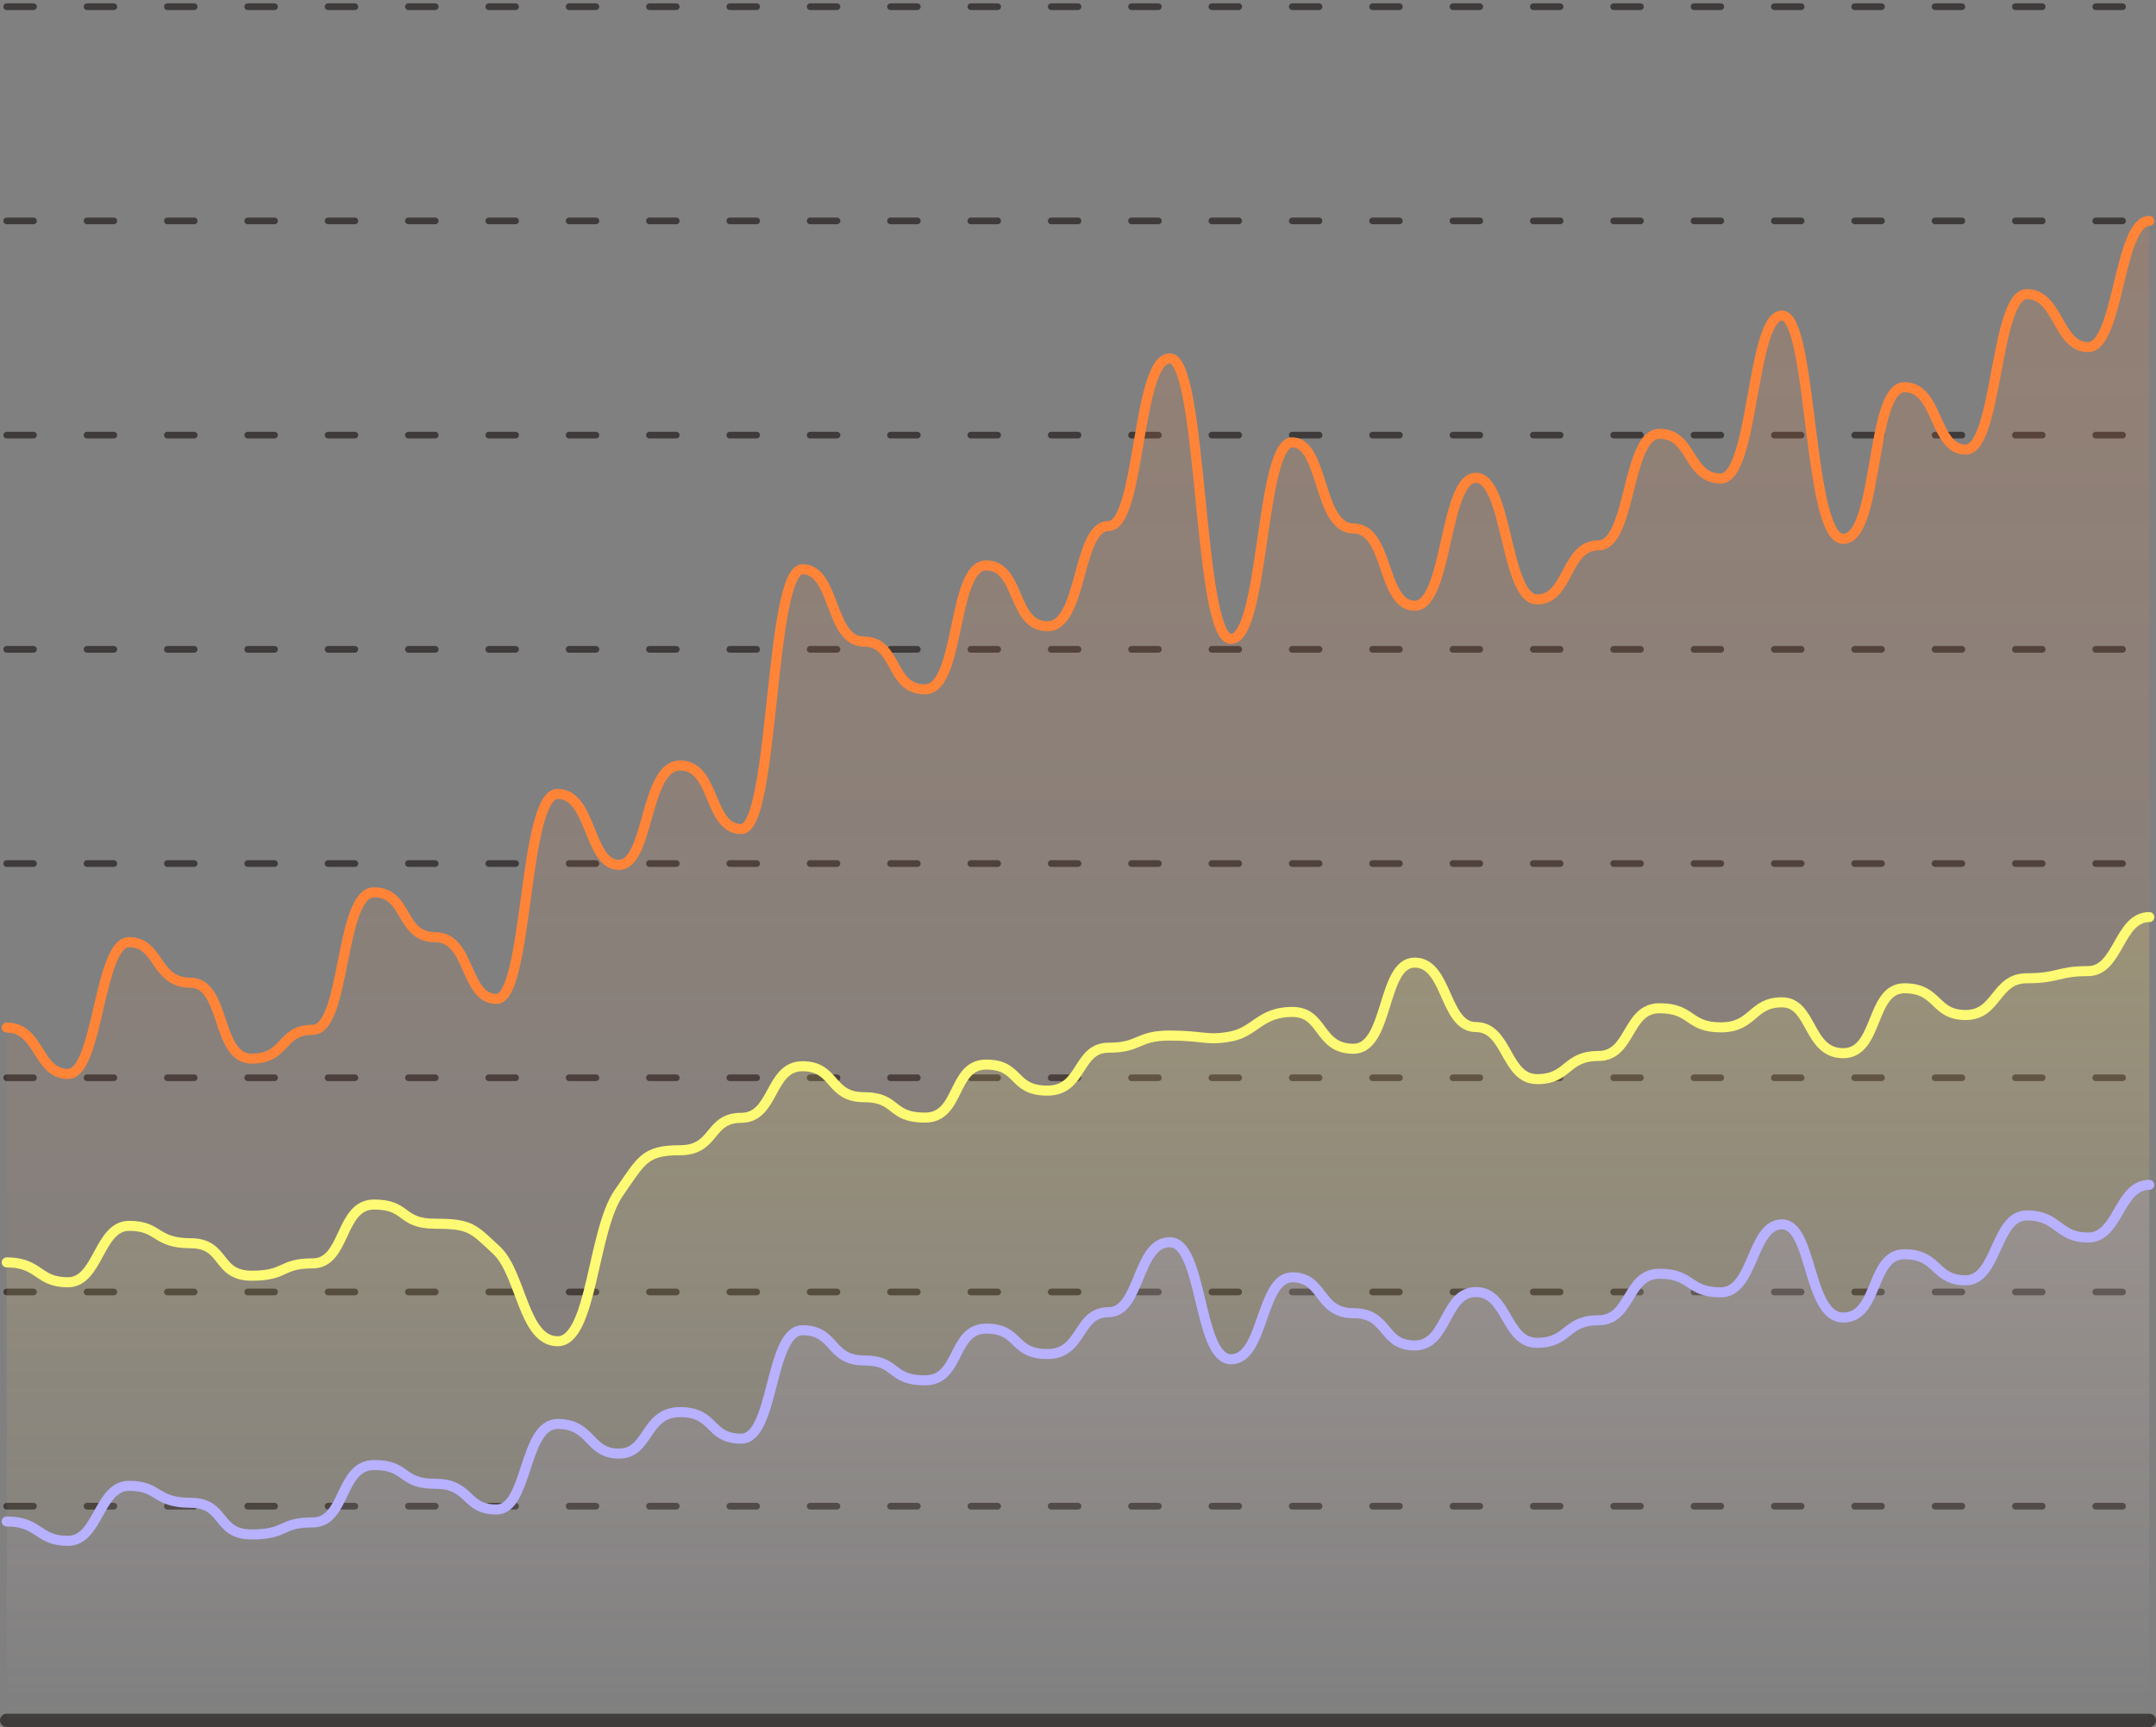 <svg width="322" height="258" viewBox="0 0 322 258" fill="none" xmlns="http://www.w3.org/2000/svg">
<rect x="0" y="0" width="322" height="258" fill="#808080" stroke="none"/>
<path d="M1 1H321" stroke="#3F3B3B" stroke-linecap="round" stroke-dasharray="4 8"/>
<path d="M1 33H321" stroke="#3F3B3B" stroke-linecap="round" stroke-dasharray="4 8"/>
<path d="M1 65H321" stroke="#3F3B3B" stroke-linecap="round" stroke-dasharray="4 8"/>
<path d="M1 97H321" stroke="#3F3B3B" stroke-linecap="round" stroke-dasharray="4 8"/>
<path d="M1 129H321" stroke="#3F3B3B" stroke-linecap="round" stroke-dasharray="4 8"/>
<path d="M1 161H321" stroke="#3F3B3B" stroke-linecap="round" stroke-dasharray="4 8"/>
<path d="M1 193H321" stroke="#3F3B3B" stroke-linecap="round" stroke-dasharray="4 8"/>
<path d="M1 225H321" stroke="#3F3B3B" stroke-linecap="round" stroke-dasharray="4 8"/>
<path d="M1 257H321" stroke="#3F3B3B" stroke-width="2" stroke-linecap="round"/>
<path d="M321 33C316.429 33 316.429 51.849 311.857 51.849C307.286 51.849 307.476 43.939 302.714 43.939C297.952 43.939 298.333 67.163 293.571 67.163C288.81 67.163 289.571 57.84 284.429 57.84C279.286 57.84 280.619 80.492 275.286 80.492C269.952 80.492 270.714 47.137 266.143 47.137C261.571 47.137 261.952 71.472 257 71.472C252.048 71.472 252.81 64.807 247.857 64.807C242.905 64.807 243.667 81.468 238.714 81.468C233.762 81.468 234.333 89.546 229.571 89.546C224.81 89.546 225.19 71.371 220.429 71.371C215.667 71.371 216.238 90.489 211.286 90.489C206.333 90.489 207.476 78.944 202.143 78.944C196.81 78.944 197.762 66.086 193 66.086C188.238 66.086 188.81 95.436 183.857 95.436C178.905 95.436 179.667 53.532 174.714 53.532C169.762 53.532 170.333 78.574 165.571 78.574C160.81 78.574 161.762 93.552 156.429 93.552C151.095 93.552 152.429 84.464 147.286 84.464C142.143 84.464 143.476 102.976 138.143 102.976C132.81 102.976 134.143 95.84 129 95.84C123.857 95.84 124.809 85.036 119.857 85.036C114.905 85.036 115.667 123.844 110.714 123.844C105.762 123.844 106.905 114.353 101.571 114.353C96.238 114.353 97 129.196 92.429 129.196C87.857 129.196 88.428 118.594 83.286 118.594C78.143 118.594 78.905 149.223 74.143 149.223C69.381 149.223 70.333 140 65 140C59.667 140 61 133.302 55.857 133.302C50.714 133.302 51.667 153.834 46.714 153.834C41.762 153.834 42.905 158.142 37.571 158.142C32.238 158.142 33.762 146.799 28.429 146.799C23.095 146.799 23.857 140.741 19.286 140.741C14.714 140.741 14.714 160.431 10.143 160.431C5.571 160.431 5.952 153.497 1 153.497" stroke="#FF8438" stroke-width="1.5" stroke-linecap="round" stroke-linejoin="round"/>
<path d="M311.857 51.849C316.429 51.849 316.429 33 321 33V257H1V153.497C5.952 153.497 5.571 160.431 10.143 160.431C14.714 160.431 14.714 140.741 19.286 140.741C23.857 140.741 23.095 146.799 28.429 146.799C33.762 146.799 32.238 158.142 37.571 158.142C42.905 158.142 41.762 153.834 46.714 153.834C51.667 153.834 50.714 133.302 55.857 133.302C61 133.302 59.667 140 65 140C70.333 140 69.381 149.223 74.143 149.223C78.905 149.223 78.143 118.594 83.286 118.594C88.428 118.594 87.857 129.196 92.429 129.196C97 129.196 96.238 114.353 101.571 114.353C106.905 114.353 105.762 123.844 110.714 123.844C115.667 123.844 114.905 85.036 119.857 85.036C124.809 85.036 123.857 95.84 129 95.84C134.143 95.84 132.81 102.976 138.143 102.976C143.476 102.976 142.143 84.464 147.286 84.464C152.429 84.464 151.095 93.552 156.429 93.552C161.762 93.552 160.81 78.574 165.571 78.574C170.333 78.574 169.762 53.532 174.714 53.532C179.667 53.532 178.905 95.436 183.857 95.436C188.81 95.436 188.238 66.086 193 66.086C197.762 66.086 196.81 78.944 202.143 78.944C207.476 78.944 206.333 90.489 211.286 90.489C216.238 90.489 215.667 71.371 220.429 71.371C225.19 71.371 224.81 89.546 229.571 89.546C234.333 89.546 233.762 81.468 238.714 81.468C243.667 81.468 242.905 64.807 247.857 64.807C252.81 64.807 252.048 71.472 257 71.472C261.952 71.472 261.571 47.137 266.143 47.137C270.714 47.137 269.952 80.492 275.286 80.492C280.619 80.492 279.286 57.84 284.429 57.84C289.571 57.84 288.81 67.163 293.571 67.163C298.333 67.163 297.952 43.939 302.714 43.939C307.476 43.939 307.286 51.849 311.857 51.849Z" fill="url(#paint0_linear_1133_3545)"/>
<path d="M311.857 145.069C316.429 145.069 316.429 137 321 137V257H1V188.583C5.952 188.583 5.571 191.551 10.143 191.551C14.714 191.551 14.714 183.122 19.286 183.122C23.857 183.122 23.095 185.716 28.429 185.716C33.762 185.716 32.238 190.571 37.571 190.571C42.905 190.571 41.762 188.727 46.714 188.727C51.667 188.727 50.714 179.938 55.857 179.938C61 179.938 59.667 182.805 65 182.805C70.333 182.805 70.65 183.518 74.143 186.753C77.866 190.202 78.143 200.36 83.286 200.36C88.429 200.36 88.468 183.84 92.429 178.18C95.828 173.321 96.238 171.826 101.571 171.826C106.905 171.826 105.762 166.983 110.714 166.983C115.667 166.983 114.905 159.276 119.857 159.276C124.81 159.276 123.857 163.901 129 163.901C134.143 163.901 132.81 166.956 138.143 166.956C143.476 166.956 142.143 159.031 147.286 159.031C152.429 159.031 151.095 162.921 156.429 162.921C161.762 162.921 160.81 156.509 165.571 156.509C170.333 156.509 169.762 154.696 174.714 154.696C179.667 154.696 180.291 155.506 183.857 154.822C187.443 154.133 188.238 151.164 193 151.164C197.762 151.164 196.81 156.668 202.143 156.668C207.476 156.668 206.333 143.797 211.286 143.797C216.238 143.797 215.667 153.426 220.429 153.426C225.19 153.426 224.81 161.206 229.571 161.206C234.333 161.206 233.762 157.748 238.714 157.748C243.667 157.748 242.905 150.616 247.857 150.616C252.81 150.616 252.048 153.469 257 153.469C261.952 153.469 261.571 149.731 266.143 149.731C270.714 149.731 269.952 157.331 275.286 157.331C280.619 157.331 279.286 147.634 284.429 147.634C289.571 147.634 288.81 151.625 293.571 151.625C298.333 151.625 297.952 146.136 302.714 146.136C307.476 146.136 307.286 145.069 311.857 145.069Z" fill="url(#paint1_linear_1133_3545)"/>
<path d="M321 137C316.429 137 316.429 145.069 311.857 145.069C307.286 145.069 307.476 146.136 302.714 146.136C297.952 146.136 298.333 151.625 293.571 151.625C288.81 151.625 289.571 147.634 284.429 147.634C279.286 147.634 280.619 157.331 275.286 157.331C269.952 157.331 270.714 149.731 266.143 149.731C261.571 149.731 261.952 153.469 257 153.469C252.048 153.469 252.81 150.616 247.857 150.616C242.905 150.616 243.667 157.748 238.714 157.748C233.762 157.748 234.333 161.206 229.571 161.206C224.81 161.206 225.19 153.426 220.429 153.426C215.667 153.426 216.238 143.797 211.286 143.797C206.333 143.797 207.476 156.668 202.143 156.668C196.81 156.668 197.762 151.164 193 151.164C188.238 151.164 187.443 154.133 183.857 154.822C180.291 155.506 179.667 154.696 174.714 154.696C169.762 154.696 170.333 156.509 165.571 156.509C160.81 156.509 161.762 162.921 156.429 162.921C151.095 162.921 152.429 159.031 147.286 159.031C142.143 159.031 143.476 166.956 138.143 166.956C132.81 166.956 134.143 163.901 129 163.901C123.857 163.901 124.81 159.276 119.857 159.276C114.905 159.276 115.667 166.983 110.714 166.983C105.762 166.983 106.905 171.826 101.571 171.826C96.238 171.826 95.828 173.321 92.429 178.18C88.468 183.84 88.429 200.36 83.286 200.36C78.143 200.36 77.866 190.202 74.143 186.753C70.65 183.518 70.333 182.805 65 182.805C59.667 182.805 61 179.938 55.857 179.938C50.714 179.938 51.667 188.727 46.714 188.727C41.762 188.727 42.905 190.571 37.571 190.571C32.238 190.571 33.762 185.716 28.429 185.716C23.095 185.716 23.857 183.122 19.286 183.122C14.714 183.122 14.714 191.551 10.143 191.551C5.571 191.551 5.952 188.583 1 188.583" stroke="#FFFA74" stroke-width="1.5" stroke-linecap="round" stroke-linejoin="round"/>
<path d="M311.857 184.866C316.429 184.866 316.429 177 321 177V257H1V227.283C5.952 227.283 5.571 230.176 10.143 230.176C14.714 230.176 14.714 221.96 19.286 221.96C23.857 221.96 23.095 224.488 28.429 224.488C33.762 224.488 32.238 229.221 37.571 229.221C42.905 229.221 41.762 227.424 46.714 227.424C51.667 227.424 50.714 218.856 55.857 218.856C61 218.856 59.667 221.651 65 221.651C70.333 221.651 69.381 225.499 74.143 225.499C78.905 225.499 78.143 212.718 83.286 212.718C88.429 212.718 87.857 217.142 92.429 217.142C97 217.142 96.238 210.948 101.571 210.948C106.905 210.948 105.762 214.909 110.714 214.909C115.667 214.909 114.905 198.714 119.857 198.714C124.81 198.714 123.857 203.223 129 203.223C134.143 203.223 132.81 206.201 138.143 206.201C143.476 206.201 142.143 198.476 147.286 198.476C152.429 198.476 151.095 202.268 156.429 202.268C161.762 202.268 160.81 196.018 165.571 196.018C170.333 196.018 169.762 185.568 174.714 185.568C179.667 185.568 178.905 203.055 183.857 203.055C188.81 203.055 188.238 190.807 193 190.807C197.762 190.807 196.81 196.172 202.143 196.172C207.476 196.172 206.333 200.99 211.286 200.99C216.238 200.99 215.667 193.012 220.429 193.012C225.19 193.012 224.81 200.597 229.571 200.597C234.333 200.597 233.762 197.226 238.714 197.226C243.667 197.226 242.905 190.273 247.857 190.273C252.81 190.273 252.048 193.054 257 193.054C261.952 193.054 261.571 182.899 266.143 182.899C270.714 182.899 269.952 196.818 275.286 196.818C280.619 196.818 279.286 187.366 284.429 187.366C289.571 187.366 288.81 191.256 293.571 191.256C298.333 191.256 297.952 181.565 302.714 181.565C307.476 181.565 307.286 184.866 311.857 184.866Z" fill="url(#paint2_linear_1133_3545)"/>
<path d="M321 177C316.429 177 316.429 184.866 311.857 184.866C307.286 184.866 307.476 181.565 302.714 181.565C297.952 181.565 298.333 191.256 293.571 191.256C288.81 191.256 289.571 187.366 284.429 187.366C279.286 187.366 280.619 196.818 275.286 196.818C269.952 196.818 270.714 182.899 266.143 182.899C261.571 182.899 261.952 193.054 257 193.054C252.048 193.054 252.81 190.273 247.857 190.273C242.905 190.273 243.667 197.226 238.714 197.226C233.762 197.226 234.333 200.597 229.571 200.597C224.81 200.597 225.19 193.012 220.429 193.012C215.667 193.012 216.238 200.99 211.286 200.99C206.333 200.99 207.476 196.172 202.143 196.172C196.81 196.172 197.762 190.807 193 190.807C188.238 190.807 188.81 203.055 183.857 203.055C178.905 203.055 179.667 185.568 174.714 185.568C169.762 185.568 170.333 196.018 165.571 196.018C160.81 196.018 161.762 202.268 156.429 202.268C151.095 202.268 152.429 198.476 147.286 198.476C142.143 198.476 143.476 206.201 138.143 206.201C132.81 206.201 134.143 203.223 129 203.223C123.857 203.223 124.81 198.714 119.857 198.714C114.905 198.714 115.667 214.909 110.714 214.909C105.762 214.909 106.905 210.948 101.571 210.948C96.238 210.948 97 217.142 92.429 217.142C87.857 217.142 88.429 212.718 83.286 212.718C78.143 212.718 78.905 225.499 74.143 225.499C69.381 225.499 70.333 221.651 65 221.651C59.667 221.651 61 218.856 55.857 218.856C50.714 218.856 51.667 227.424 46.714 227.424C41.762 227.424 42.905 229.221 37.571 229.221C32.238 229.221 33.762 224.488 28.429 224.488C23.095 224.488 23.857 221.96 19.286 221.96C14.714 221.96 14.714 230.176 10.143 230.176C5.571 230.176 5.952 227.283 1 227.283" stroke="#B7B1FF" stroke-width="1.5" stroke-linecap="round" stroke-linejoin="round"/>
<defs>
<linearGradient id="paint0_linear_1133_3545" x1="161" y1="33" x2="161" y2="257" gradientUnits="userSpaceOnUse">
<stop stop-color="#FF8438" stop-opacity="0.15"/>
<stop offset="1" stop-color="#FF8438" stop-opacity="0"/>
</linearGradient>
<linearGradient id="paint1_linear_1133_3545" x1="161" y1="137" x2="161" y2="258.2" gradientUnits="userSpaceOnUse">
<stop stop-color="#FFFA74" stop-opacity="0.15"/>
<stop offset="1" stop-color="#FFFA74" stop-opacity="0"/>
</linearGradient>
<linearGradient id="paint2_linear_1133_3545" x1="161" y1="177" x2="161" y2="260.294" gradientUnits="userSpaceOnUse">
<stop stop-color="#B7B1FF" stop-opacity="0.15"/>
<stop offset="1" stop-color="#B7B1FF" stop-opacity="0"/>
</linearGradient>
</defs>
</svg>
